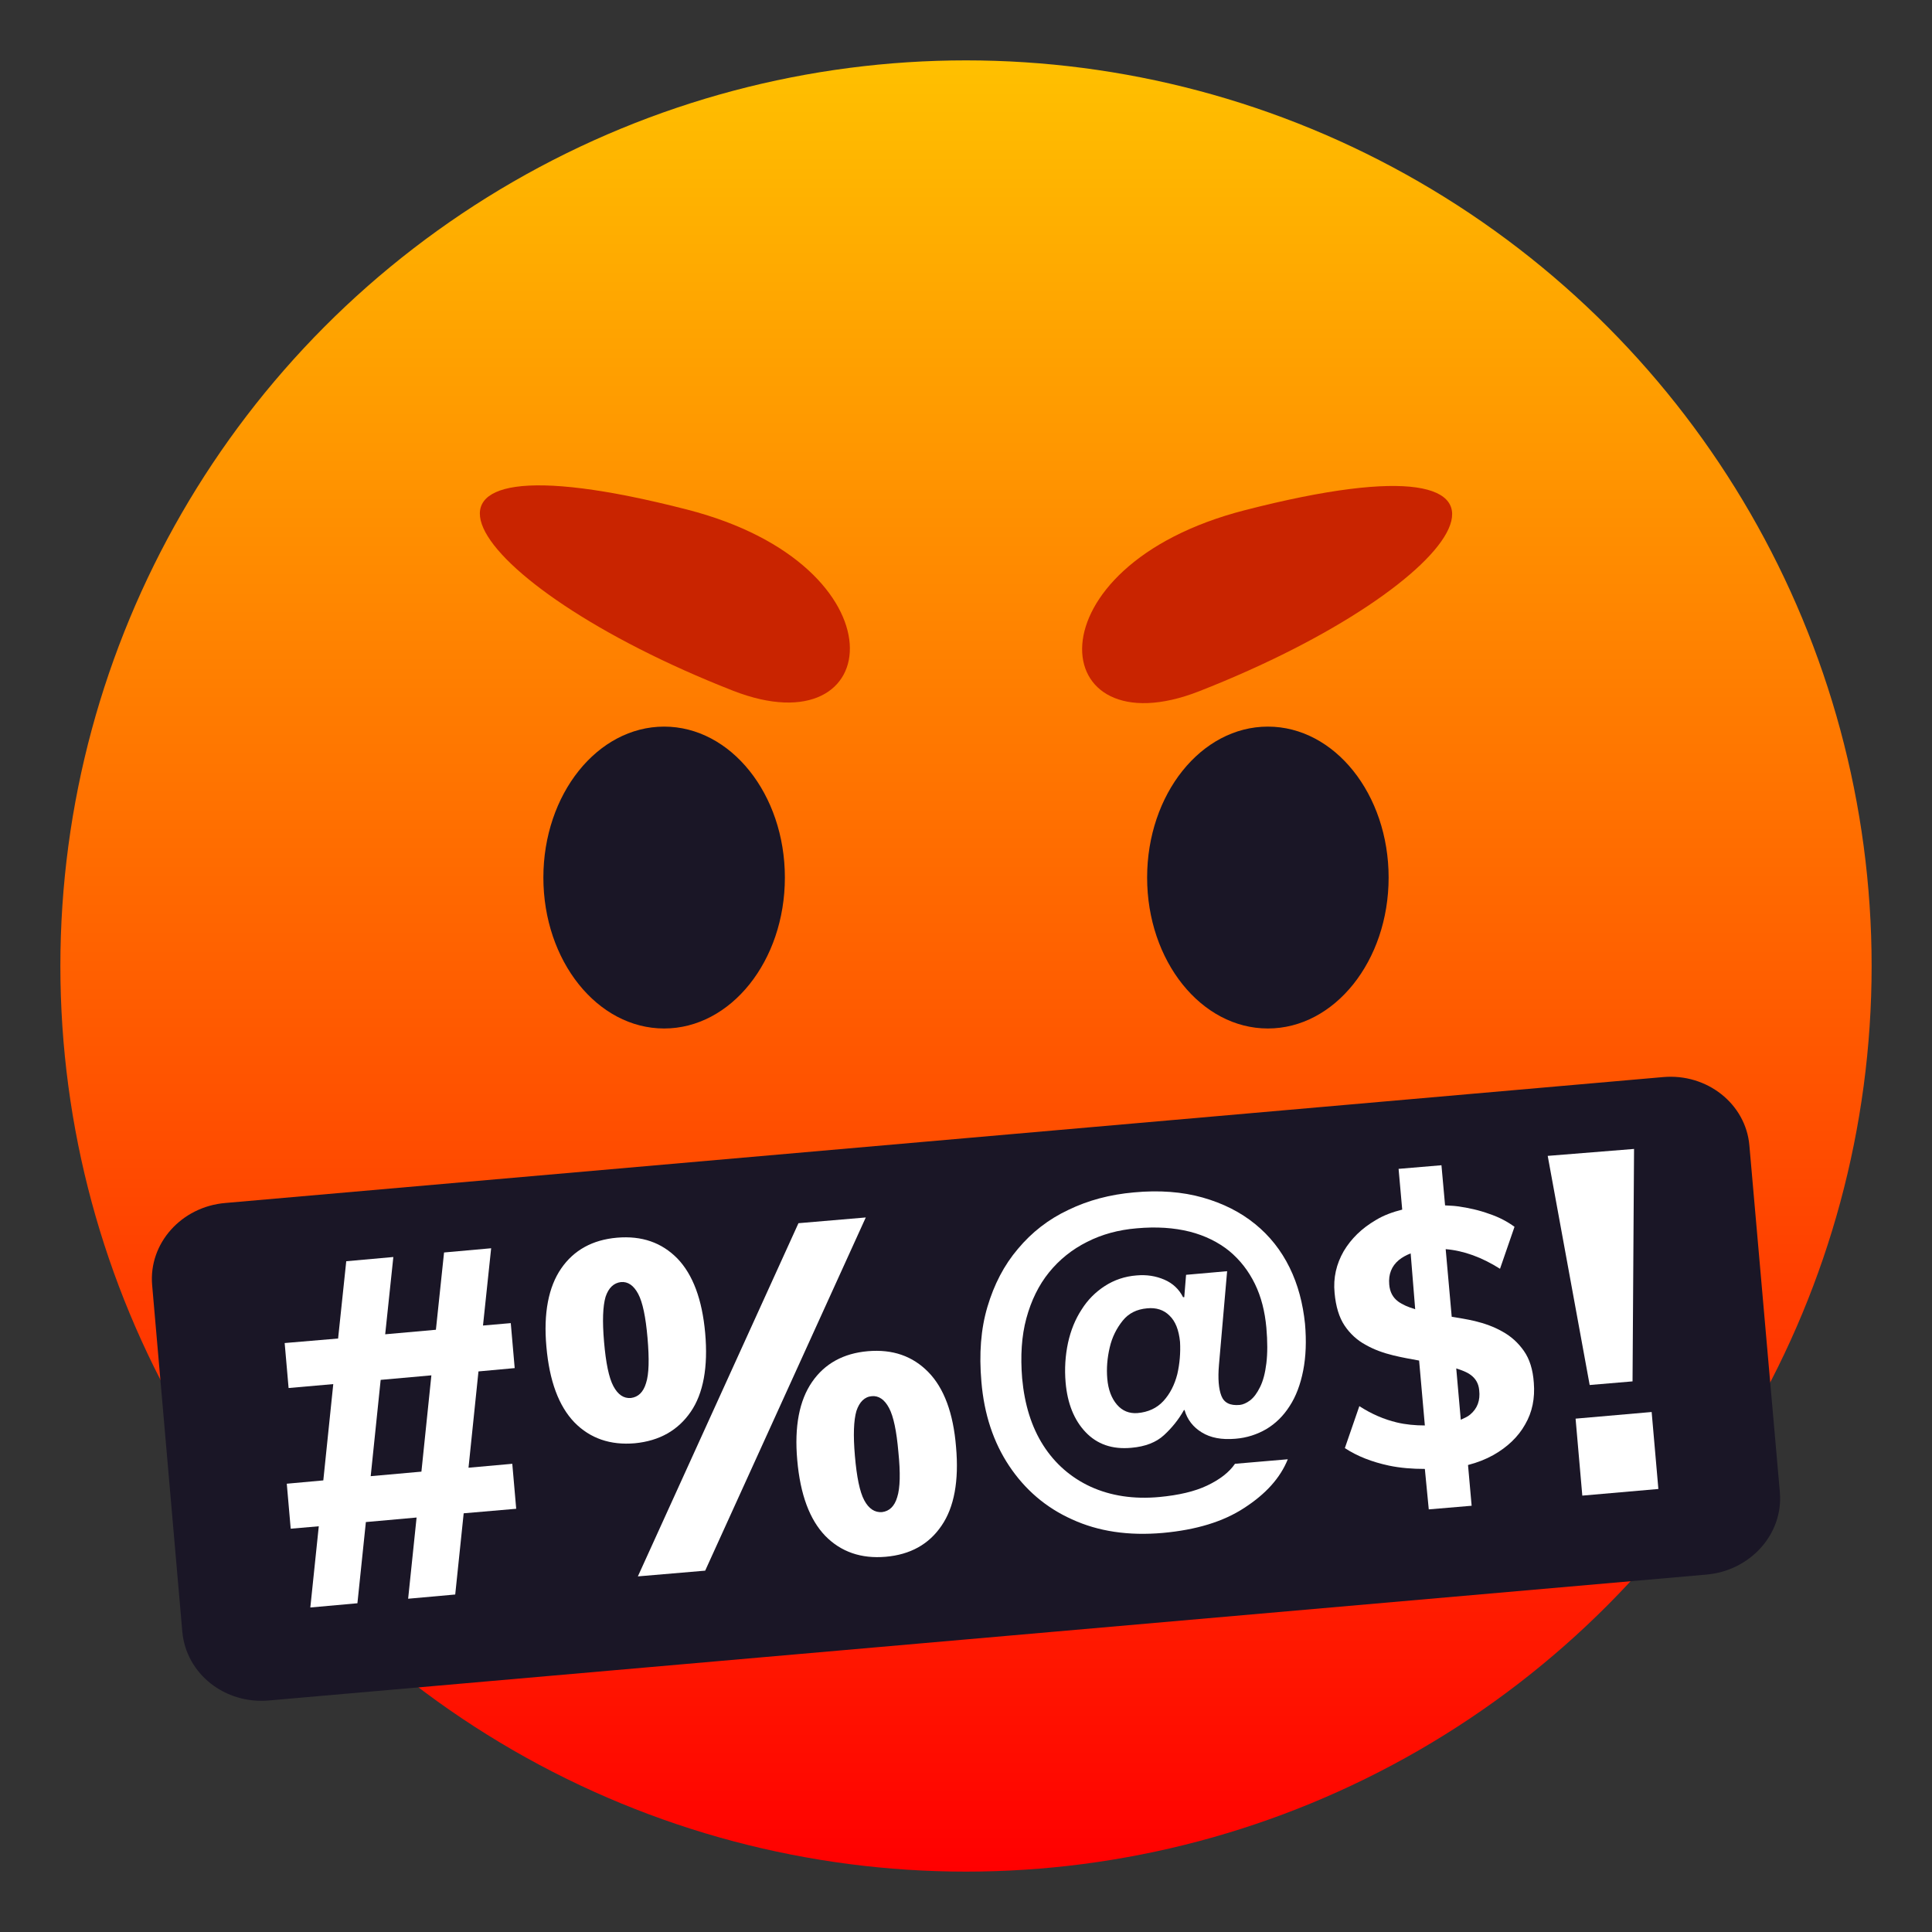 <?xml version="1.0" encoding="utf-8"?>
<!-- Generator: Adobe Illustrator 24.1.2, SVG Export Plug-In . SVG Version: 6.00 Build 0)  -->
<svg version="1.1" id="Layer_1" xmlns="http://www.w3.org/2000/svg" xmlns:xlink="http://www.w3.org/1999/xlink" x="0px" y="0px"
	 width="64px" height="64px" viewBox="0 0 64 64" style="enable-background:new 0 0 64 64;" xml:space="preserve">
<rect x="0" y="0" width="64" height="64" fill="#333333" stroke="none"/>
<linearGradient id="SVGID_1_" gradientUnits="userSpaceOnUse" x1="88" y1="-142" x2="88" y2="-82" gradientTransform="matrix(1 0 0 -1 -56 -80)">
	<stop  offset="0" style="stop-color:#FF0000"/>
	<stop  offset="1" style="stop-color:#FFC000"/>
</linearGradient>
<circle fill="url(#SVGID_1_)" cx="32" cy="32" r="30"/>
<path fill="#1A1626" d="M58.96,49.43c0.12,1.38-0.97,2.6-2.43,2.73L8.91,56.33c-1.46,0.13-2.74-0.88-2.87-2.27L5.04,42.57
	c-0.12-1.38,0.97-2.6,2.43-2.72l47.62-4.17c1.46-0.13,2.74,0.89,2.86,2.26L58.96,49.43z"/>
<ellipse fill="#1A1626" cx="22" cy="29.07" rx="4" ry="5"/>
<ellipse fill="#1A1626" cx="42" cy="29.07" rx="4" ry="5"/>
<path fill="#C92400" d="M22.76,16.88c-11.01-2.83-7.49,2.47,1.52,6C29.37,24.87,30.01,18.74,22.76,16.88z"/>
<path fill="#C92400" d="M41.24,16.9c-7.25,1.86-6.61,7.99-1.52,6C48.73,19.37,52.25,14.07,41.24,16.9z"/>
<path fill="#FFFFFF" d="M16.27,41.35l-1.56,0.14l-0.27,2.56l-1.68,0.15l0.27-2.56l-1.56,0.14l-0.27,2.56l-1.77,0.15l0.13,1.49
	l1.48-0.13l-0.33,3.19l-1.21,0.11l0.13,1.49l0.93-0.08l-0.28,2.69l1.56-0.14l0.28-2.69l1.68-0.15l-0.28,2.69l1.56-0.14l0.28-2.69
	l1.74-0.15l-0.13-1.49l-1.45,0.13l0.33-3.19l1.2-0.11l-0.13-1.49l-0.92,0.08L16.27,41.35z M13.96,48.75l-1.68,0.15l0.33-3.19
	l1.68-0.15L13.96,48.75z"/>
<path fill="#FFFFFF" d="M22.88,46.77c0.42-0.61,0.58-1.49,0.48-2.61c-0.1-1.12-0.41-1.94-0.92-2.47c-0.52-0.53-1.18-0.76-2-0.69
	c-0.81,0.07-1.43,0.41-1.85,1.02c-0.42,0.61-0.59,1.48-0.49,2.59c0.1,1.14,0.41,1.97,0.93,2.51c0.52,0.53,1.19,0.76,2,0.69
	C21.85,47.73,22.46,47.38,22.88,46.77z M20.32,45.92c-0.15-0.28-0.25-0.77-0.31-1.47c-0.06-0.69-0.04-1.18,0.05-1.49
	c0.1-0.3,0.27-0.46,0.51-0.49c0.23-0.02,0.42,0.11,0.57,0.39c0.15,0.28,0.25,0.77,0.31,1.46c0.06,0.7,0.05,1.2-0.05,1.5
	c-0.09,0.3-0.26,0.46-0.5,0.49C20.66,46.33,20.47,46.2,20.32,45.92z"/>
<polygon fill="#FFFFFF" points="26.45,40.52 21.13,52.22 23.36,52.03 28.68,40.33 "/>
<path fill="#FFFFFF" d="M30.75,45.45c-0.52-0.53-1.18-0.76-2-0.69c-0.81,0.07-1.43,0.41-1.85,1.02c-0.42,0.61-0.59,1.47-0.49,2.59
	c0.1,1.14,0.41,1.97,0.93,2.51c0.52,0.53,1.19,0.76,2,0.69s1.43-0.41,1.85-1.03c0.42-0.61,0.58-1.49,0.48-2.61
	C31.58,46.81,31.27,45.98,30.75,45.45z M29.72,49.6c-0.09,0.3-0.26,0.46-0.5,0.49c-0.24,0.02-0.44-0.11-0.59-0.39
	c-0.15-0.28-0.25-0.77-0.31-1.47c-0.06-0.69-0.04-1.18,0.05-1.49c0.1-0.3,0.27-0.47,0.51-0.49c0.23-0.02,0.42,0.11,0.57,0.39
	c0.15,0.28,0.25,0.77,0.31,1.46C29.83,48.79,29.82,49.29,29.72,49.6z"/>
<path fill="#FFFFFF" d="M42.72,41.99c-0.28-0.57-0.66-1.05-1.14-1.44c-0.49-0.4-1.07-0.69-1.74-0.88c-0.67-0.19-1.44-0.25-2.28-0.17
	c-0.79,0.07-1.51,0.26-2.17,0.58c-0.66,0.31-1.21,0.74-1.67,1.29c-0.46,0.54-0.79,1.18-1.01,1.92c-0.22,0.74-0.28,1.56-0.2,2.48
	c0.09,1.08,0.4,2.01,0.92,2.79c0.52,0.78,1.21,1.38,2.08,1.77c0.87,0.4,1.87,0.55,3.01,0.45c1.1-0.1,2-0.37,2.7-0.83
	c0.71-0.46,1.19-0.99,1.44-1.61l-1.75,0.15c-0.19,0.28-0.5,0.52-0.92,0.72c-0.42,0.2-0.95,0.32-1.58,0.38
	c-0.86,0.08-1.62-0.04-2.28-0.34c-0.65-0.3-1.18-0.76-1.57-1.37c-0.39-0.61-0.62-1.35-0.7-2.22c-0.06-0.74-0.02-1.4,0.14-1.99
	c0.16-0.59,0.41-1.1,0.75-1.52c0.34-0.42,0.76-0.76,1.26-1.01c0.49-0.25,1.04-0.4,1.64-0.45c0.66-0.06,1.24-0.02,1.76,0.11
	c0.51,0.13,0.95,0.35,1.31,0.64c0.36,0.3,0.64,0.66,0.85,1.09c0.21,0.43,0.33,0.91,0.38,1.45c0.04,0.46,0.04,0.85,0,1.18
	c-0.04,0.33-0.11,0.59-0.21,0.79c-0.1,0.2-0.2,0.34-0.33,0.44c-0.12,0.09-0.24,0.14-0.34,0.15c-0.32,0.03-0.52-0.07-0.61-0.3
	s-0.12-0.57-0.08-1.03l0.27-3.1l-1.36,0.12l-0.06,0.74l-0.04,0c-0.13-0.26-0.34-0.46-0.62-0.58c-0.28-0.12-0.58-0.17-0.92-0.14
	c-0.39,0.03-0.74,0.15-1.05,0.35c-0.31,0.2-0.57,0.46-0.77,0.78c-0.21,0.32-0.36,0.69-0.45,1.1c-0.09,0.42-0.12,0.86-0.08,1.32
	c0.06,0.69,0.28,1.24,0.66,1.64c0.38,0.4,0.88,0.58,1.52,0.52c0.46-0.04,0.82-0.18,1.08-0.42c0.26-0.24,0.48-0.51,0.66-0.83l0.02,0
	c0.09,0.32,0.29,0.57,0.57,0.74c0.29,0.18,0.66,0.25,1.12,0.21c0.37-0.03,0.71-0.14,1.02-0.32c0.3-0.18,0.56-0.43,0.77-0.76
	c0.21-0.32,0.36-0.72,0.45-1.18c0.09-0.46,0.11-0.98,0.06-1.55C43.16,43.18,43,42.56,42.72,41.99z M39,45.52
	c-0.09,0.35-0.24,0.65-0.46,0.89c-0.22,0.24-0.51,0.37-0.86,0.4c-0.27,0.02-0.5-0.07-0.68-0.28c-0.18-0.21-0.29-0.5-0.32-0.86
	c-0.03-0.34,0-0.69,0.08-1.03c0.08-0.35,0.23-0.64,0.43-0.89c0.2-0.25,0.47-0.38,0.81-0.41c0.3-0.03,0.55,0.05,0.74,0.24
	c0.2,0.19,0.31,0.48,0.35,0.87C39.11,44.81,39.08,45.17,39,45.52z"/>
<path fill="#FFFFFF" d="M50.48,44.75c-0.19-0.27-0.42-0.48-0.71-0.64c-0.28-0.16-0.59-0.27-0.92-0.35c-0.26-0.06-0.51-0.1-0.76-0.14
	l-0.2-2.24c0.6,0.05,1.2,0.27,1.8,0.65l0.48-1.39c-0.23-0.17-0.51-0.32-0.84-0.43c-0.33-0.12-0.68-0.2-1.05-0.25
	c-0.14-0.02-0.28-0.02-0.41-0.03l-0.12-1.33l-1.42,0.12l0.12,1.35c-0.32,0.08-0.62,0.19-0.88,0.35c-0.46,0.27-0.81,0.61-1.06,1.03
	c-0.24,0.42-0.35,0.88-0.3,1.38c0.04,0.45,0.15,0.81,0.33,1.08c0.18,0.27,0.42,0.49,0.7,0.64c0.28,0.16,0.59,0.27,0.92,0.35
	c0.29,0.07,0.57,0.12,0.85,0.17l0.19,2.15c-0.32,0-0.64-0.03-0.93-0.1c-0.42-0.1-0.84-0.28-1.24-0.54l-0.48,1.39
	c0.41,0.27,0.9,0.46,1.46,0.58c0.38,0.08,0.78,0.11,1.19,0.11L47.33,50l1.42-0.12l-0.12-1.35c0.31-0.08,0.59-0.19,0.84-0.33
	c0.46-0.26,0.82-0.6,1.05-1.01c0.24-0.41,0.33-0.87,0.29-1.38C50.78,45.37,50.67,45.02,50.48,44.75z M46.88,43.37
	c-0.23-0.07-0.42-0.15-0.57-0.26c-0.17-0.13-0.27-0.31-0.29-0.56c-0.03-0.34,0.08-0.61,0.32-0.81c0.11-0.09,0.24-0.16,0.39-0.22
	L46.88,43.37z M48.7,46.86c-0.08,0.07-0.2,0.12-0.31,0.17l-0.15-1.7c0.18,0.06,0.35,0.12,0.47,0.21c0.17,0.12,0.27,0.29,0.29,0.51
	C49.04,46.39,48.94,46.66,48.7,46.86z"/>
<rect x="52.31" y="46.89" transform="matrix(0.996 -0.087 0.087 0.996 -3.987 4.843)" fill="#FFFFFF" width="2.53" height="2.56"/>
<polygon fill="#FFFFFF" points="54.08,45.76 54.13,38.06 51.27,38.29 52.66,45.88 "/>
</svg>
